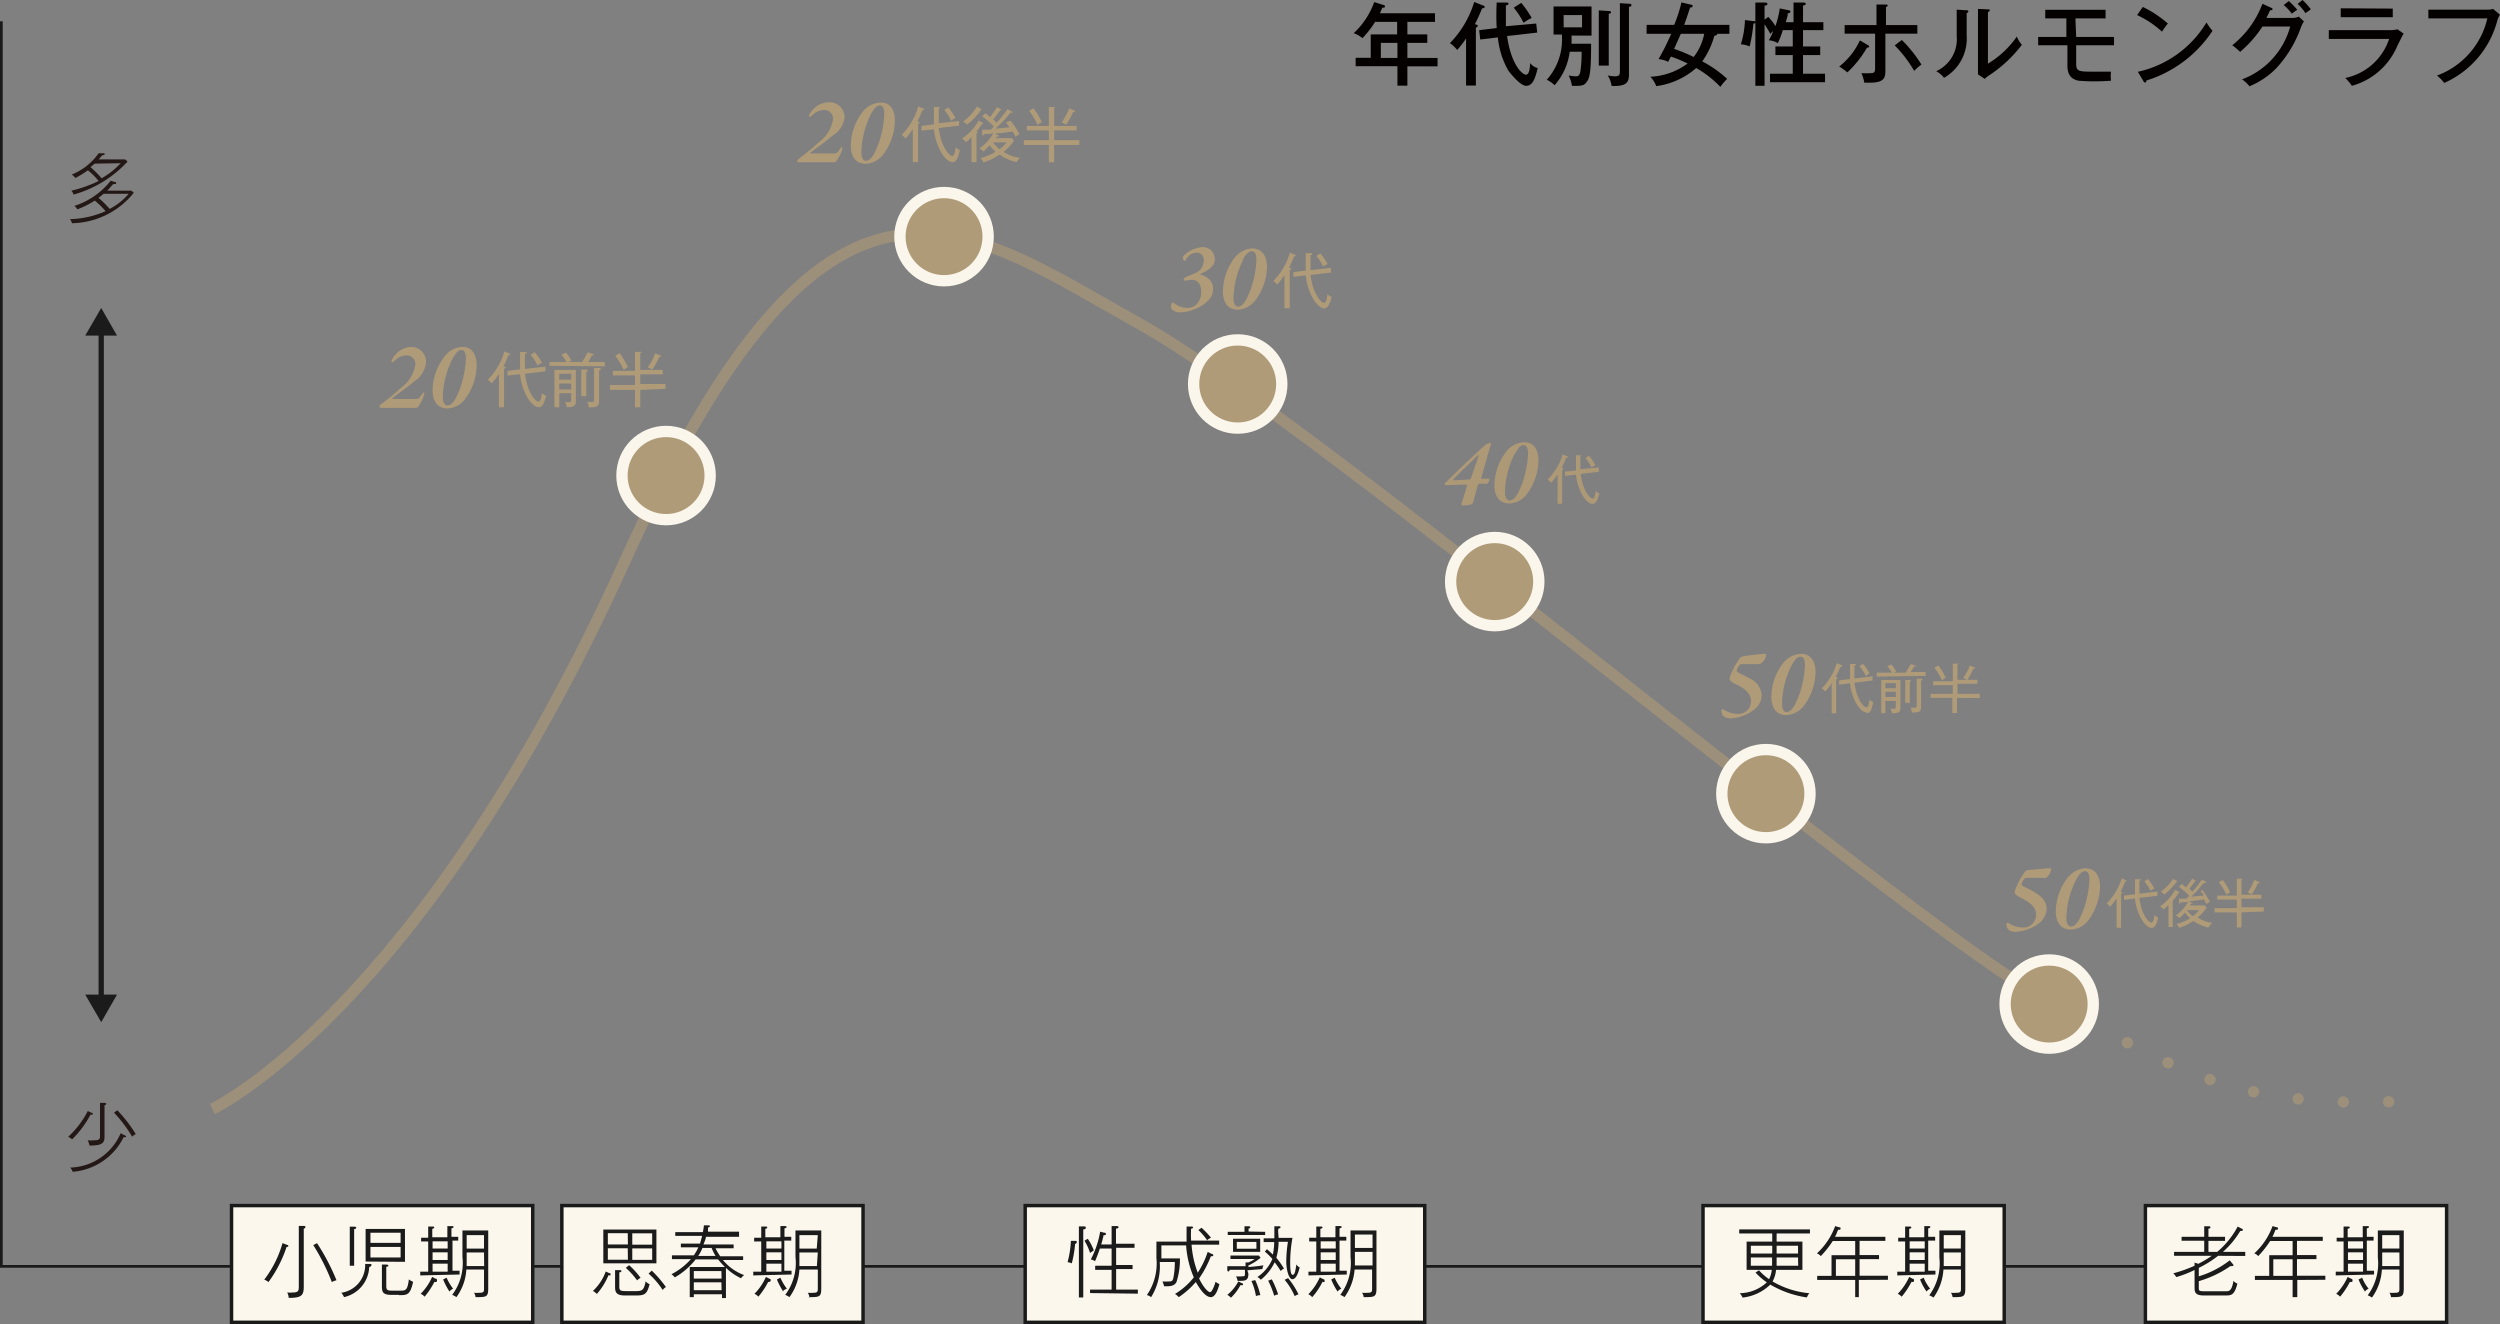 <svg xmlns="http://www.w3.org/2000/svg" viewBox="0 0 165.75 87.79"><rect x="0" y="0" width="165.75" height="87.79" fill="#808080" stroke="none"/><defs><style>.cls-1{fill:#040000;}.cls-2{fill:#231815;}.cls-10,.cls-3,.cls-5,.cls-6,.cls-7{fill:none;}.cls-3{stroke:#1b1b1b;stroke-width:0.35px;}.cls-10,.cls-11,.cls-3,.cls-5,.cls-7{stroke-miterlimit:10;}.cls-4{fill:#1b1b1b;}.cls-5,.cls-6{stroke:#b09b78;stroke-width:0.75px;opacity:0.6;}.cls-6{stroke-linecap:round;stroke-linejoin:round;stroke-dasharray:0 1.5 0 1.5;}.cls-7{stroke:#fbf6eb;stroke-width:1.5px;}.cls-8{fill:#b09b78;}.cls-9{fill:#ae9977;}.cls-10,.cls-11{stroke:#1a1a1a;}.cls-10{stroke-width:0.18px;}.cls-11{fill:#fbf7ec;stroke-width:0.23px;}</style></defs><g id="レイヤー_2" data-name="レイヤー 2"><g id="layout"><path class="cls-1" d="M93.31,2.28h1.32v.56H93.31v1h2v.56h-2V5.68h-.66V4.39H89.88V3.83h1V2.28h1.75V1.45H91.17a6.55,6.55,0,0,1-.84,1.08,1.8,1.8,0,0,0-.58-.33A5.16,5.16,0,0,0,91.11.14l.62.19s.09,0,.09.1-.09.07-.17.08l-.16.37h3.65v.57H93.31Zm-.66.56h-1.1v1h1.1Z"/><path class="cls-1" d="M97.85,5.67H97.2V2.55a5.87,5.87,0,0,1-.59.76,2.19,2.19,0,0,0-.48-.45A6.68,6.68,0,0,0,97.74.13l.6.24s.09,0,.09.09-.12.09-.17.09a9.8,9.8,0,0,1-.48,1.06c.11,0,.2.06.2.11s-.09.1-.13.11Zm4-4.11.07.6-2,.23c.26,1.88,1,2.56,1.25,2.56s.26-.54.28-.77a.86.86,0,0,0,.5.33c-.18.77-.36,1.18-.77,1.18s-1.11-.92-1.17-1a5.41,5.41,0,0,1-.7-2.21l-1.17.14L98.07,2l1.16-.14a16.17,16.17,0,0,1,0-1.69l.64,0c.07,0,.14,0,.14.08s-.07.08-.17.11c0,.79,0,.88,0,1.38ZM100.86.19a6.81,6.81,0,0,1,.69,1,3.65,3.65,0,0,0-.54.32,4.94,4.94,0,0,0-.65-1Z"/><path class="cls-1" d="M105.49,2.9c0,1.85-.09,2.25-.27,2.5s-.26.31-1,.29A2.33,2.33,0,0,0,104,5a2.19,2.19,0,0,0,.47.06c.21,0,.26-.09.31-.33a8.27,8.27,0,0,0,.08-1.3h-.79a4.12,4.12,0,0,1-1,2.22,1.81,1.81,0,0,0-.52-.36,4,4,0,0,0,1-3H103V.43h2.52V2.36h-1.33a4.75,4.75,0,0,1,0,.54ZM103.67,1v.81h1.22V1Zm3-.27s.14,0,.14.08-.06.07-.15.11V4.35H106V.69ZM108,.25c.08,0,.16,0,.16.08s0,.09-.16.13V4.94c0,.57-.22.79-1.15.76a1.79,1.79,0,0,0-.26-.7,2.31,2.31,0,0,0,.47.06c.34,0,.34-.13.34-.4V.21Z"/><path class="cls-1" d="M109.17,2.24V1.65H111a9.9,9.9,0,0,0,.48-1.49l.63.15s.11,0,.11.09-.12.1-.17.1c-.22.69-.24.73-.39,1.15h3v.59h-.8c0,.09-.14.12-.2.14a5.42,5.42,0,0,1-.8,1.69,7.66,7.66,0,0,1,1.65,1.16,3.28,3.28,0,0,0-.45.53,7,7,0,0,0-1.6-1.25,5,5,0,0,1-2.65,1.2,1.88,1.88,0,0,0-.39-.62,4.52,4.52,0,0,0,2.47-.88,9.5,9.5,0,0,0-1.11-.46l-.18.35a1.75,1.75,0,0,0-.64-.18,14.82,14.82,0,0,0,.84-1.68Zm2.27,0c-.15.33-.36.82-.45,1a10.22,10.22,0,0,1,1.3.54,3.61,3.61,0,0,0,.7-1.54Z"/><path class="cls-1" d="M116.24,1.4c.06,0,.15,0,.15.08s-.11.08-.14.08A9.93,9.93,0,0,1,116,3.08a1.59,1.59,0,0,0-.58-.14,6.16,6.16,0,0,0,.27-1.61Zm1-.28a3.37,3.37,0,0,1,.47.61A6.31,6.31,0,0,0,118,.56l.59.12s.11,0,.11.09-.09.1-.17.11c0,.19-.08.38-.13.59h.51V.17l.67,0s.14,0,.14.08-.08.1-.18.12V1.47h1.35V2h-1.35V3.08h1.14v.57h-1.14V4.89H121v.56h-3.65V4.89h1.51V3.65h-1.15V3.08h1.15V2h-.66a6,6,0,0,1-.33.86,1.4,1.4,0,0,0-.6-.19,3.32,3.32,0,0,0,.29-.6.77.77,0,0,0-.18.18c-.06-.1-.2-.36-.39-.64V5.69h-.61V.17l.67,0s.13,0,.13.09-.1.1-.19.12v.92Z"/><path class="cls-1" d="M123.86,3a.13.13,0,0,1,.07.1s0,.06-.15.06a7.13,7.13,0,0,1-1.3,1.64,4.36,4.36,0,0,0-.54-.39,4.66,4.66,0,0,0,1.37-1.73Zm.55-2.7.6,0c.08,0,.14,0,.14.07s-.07.08-.11.09V1.66h2.08v.57H125V4.61c0,.47,0,.87-1,.87l-.4,0a2.36,2.36,0,0,0-.19-.63,4.36,4.36,0,0,0,.6,0c.31,0,.31-.1.31-.49V2.23H122.3V1.66h2.11Zm1.68,2.35a8.79,8.79,0,0,1,1.3,1.63,3.45,3.45,0,0,0-.48.42,8.2,8.2,0,0,0-1.29-1.69Z"/><path class="cls-1" d="M130.37.68c.06,0,.13,0,.13.07s-.06.1-.11.12V2.34a3,3,0,0,1-1.5,2.82,1.65,1.65,0,0,0-.52-.44,2.32,2.32,0,0,0,1.36-2.32V.64ZM131.8.62c.07,0,.12,0,.12.07s-.06.08-.12.11V4.22a6.26,6.26,0,0,0,1.92-1.8,1.7,1.7,0,0,0,.33.55,8.77,8.77,0,0,1-2.13,2,1.79,1.79,0,0,0-.33.26l-.45-.3c0-.12,0-.3,0-.47V.59Z"/><path class="cls-1" d="M137.65,2.45h2.51V3h-2.51V4.21c0,.5.15.54,1,.54l1.31,0a2.44,2.44,0,0,0,0,.6,13.47,13.47,0,0,1-2.16,0c-.73-.15-.73-.75-.73-1.09V3h-1.94V2.45H137V1.22h-1.4V.65h4v.57h-2Z"/><path class="cls-1" d="M142.07.46a7.44,7.44,0,0,1,1.66,1.1,4.62,4.62,0,0,0-.39.54A6.41,6.41,0,0,0,141.69,1Zm-.33,4.3a7.08,7.08,0,0,0,4.55-3.27,3.55,3.55,0,0,0,.4.55,8.13,8.13,0,0,1-4.39,3.3c0,.07,0,.13-.08.13a.13.13,0,0,1-.1-.07Z"/><path class="cls-1" d="M152,1.19a1,1,0,0,0,.41-.09l.34.32a2.15,2.15,0,0,0-.19.37,7.84,7.84,0,0,1-1.64,2.73,5.27,5.27,0,0,1-1.78,1.2,2.45,2.45,0,0,0-.49-.46,5.19,5.19,0,0,0,3.19-3.5H150a7.83,7.83,0,0,1-1.48,1.68A4.39,4.39,0,0,0,148,3a6.38,6.38,0,0,0,2-2.75l.59.27a.1.1,0,0,1,.08.09c0,.06-.09.07-.14.07s-.1.2-.27.51ZM151.75.07a6.28,6.28,0,0,1,.56.58,2.58,2.58,0,0,0-.36.26,3.63,3.63,0,0,0-.54-.58Zm.91-.07a4.91,4.91,0,0,1,.55.62l-.36.25a3,3,0,0,0-.52-.61Z"/><path class="cls-1" d="M158.44,2a1.78,1.78,0,0,0,.51-.06l.41.29c-.08.12-.37.72-.43.84a4.59,4.59,0,0,1-3,2.62,3,3,0,0,0-.44-.52,3.89,3.89,0,0,0,2.91-2.59h-4V2Zm.2-1.43v.57h-3.45V.55Z"/><path class="cls-1" d="M164.88.64a1.19,1.19,0,0,0,.41-.05l.46.39a1.26,1.26,0,0,0-.17.35,6.26,6.26,0,0,1-3.53,4.17,2.44,2.44,0,0,0-.48-.49,5.3,5.3,0,0,0,3.34-3.79H161V.64Z"/><path class="cls-2" d="M4.77,14.8a.58.58,0,0,0-.14-.27A6.17,6.17,0,0,0,7,14a5.41,5.41,0,0,0-.72-.7,5.85,5.85,0,0,1-1.15.58.82.82,0,0,0-.2-.23,5,5,0,0,0,2.41-1.67l.24.08c.09,0,.12,0,.12.08s-.09.06-.16.06-.21.23-.43.44h1.6l.16.14A5.37,5.37,0,0,1,4.77,14.8Zm.11-1.9a.71.71,0,0,0-.15-.26A8.3,8.3,0,0,0,6.54,12a5.2,5.2,0,0,0-.71-.71A6.83,6.83,0,0,1,5,11.8a1.35,1.35,0,0,0-.24-.23,4,4,0,0,0,1.78-1.41l.27,0c.09,0,.13,0,.13.06s-.09.07-.16.07l-.24.28H8.3l.16.14A7.68,7.68,0,0,1,4.88,12.9Zm1.4-2.05L6,11.08a7.34,7.34,0,0,1,.74.74,5.25,5.25,0,0,0,1.26-1Zm.59,2-.34.27a6.4,6.4,0,0,1,.74.73,4.13,4.13,0,0,0,1.26-1Z"/><path class="cls-2" d="M6,73.9a6.61,6.61,0,0,1-1.22,1.64,1.15,1.15,0,0,0-.26-.17,6,6,0,0,0,1.3-1.71l.25.12c.06,0,.08,0,.08.07S6.05,73.91,6,73.9ZM8.2,75.39a4.14,4.14,0,0,1-3.38,2.3.94.94,0,0,0-.16-.28A3.75,3.75,0,0,0,8,75.13l.3.16s.06,0,.06.06S8.3,75.4,8.2,75.39Zm-1.27-2.1v2.07c0,.45-.18.59-1,.59a1,1,0,0,0-.12-.35,2.11,2.11,0,0,0,.44,0c.37,0,.38-.1.38-.31V73.12l.29,0s.12,0,.12.06S7,73.25,6.93,73.29Zm1.83,2.07a8.83,8.83,0,0,0-1.2-1.59l.22-.16A9.44,9.44,0,0,1,9,75.19,1.17,1.17,0,0,0,8.76,75.36Z"/><line class="cls-3" x1="6.71" y1="21.95" x2="6.71" y2="66.25"/><polygon class="cls-4" points="5.65 22.25 6.71 20.42 7.76 22.25 5.65 22.25"/><polygon class="cls-4" points="5.65 65.94 6.71 67.77 7.76 65.94 5.65 65.94"/><path class="cls-5" d="M14.08,73.53S27.93,67,41.45,37.16,63.76,14.9,75.59,21.49s51.71,40.44,60.16,44.83"/><path class="cls-6" d="M135.75,66.32c8.45,4.39,12.22,7.53,25.07,6.59"/><circle class="cls-7" cx="62.59" cy="15.69" r="2.55"/><circle class="cls-8" cx="62.59" cy="15.69" r="2.55"/><path class="cls-8" d="M56,7.76A1.66,1.66,0,0,1,55.19,9c-.48.41-.9.7-1.45,1.11,0,0,0,.06,0,.06s1.37,0,1.56,0,.22-.06.4-.3c.06-.09.08-.11.13-.11s0,.09,0,.19a3.79,3.79,0,0,1-.37.73.28.28,0,0,1-.24.08l-1.63,0H53c-.07,0-.14,0-.14-.08s.11-.16.16-.2a14.06,14.06,0,0,0,1.21-1,2.38,2.38,0,0,0,1-1.58.58.58,0,0,0-.59-.61,1.14,1.14,0,0,0-.76.32c-.09.08-.15.14-.18.14a.06.06,0,0,1-.06-.06.35.35,0,0,1,.07-.17A1.49,1.49,0,0,1,55,6.78,1,1,0,0,1,56,7.76Z"/><path class="cls-8" d="M59.33,8a3.84,3.84,0,0,1-.77,2.24,1.54,1.54,0,0,1-1.15.62c-.84,0-1-.72-1-1.19a3.73,3.73,0,0,1,.74-2.2,1.61,1.61,0,0,1,1.22-.67C59.12,6.78,59.33,7.41,59.33,8Zm-1.59-.43a6,6,0,0,0-.63,2.52c0,.35.11.57.3.57.38,0,.63-.6.86-1.2a6.58,6.58,0,0,0,.36-1.9c0-.32-.07-.57-.29-.57S58,7.15,57.74,7.55Z"/><path class="cls-8" d="M61.15,7.31a4.64,4.64,0,0,1-.34.75c.1,0,.15,0,.15.08s-.06.06-.09.06v2.55h-.35V8.55a5,5,0,0,1-.48.63,1.25,1.25,0,0,0-.26-.24,4.36,4.36,0,0,0,1.1-1.88l.32.13c.06,0,.07,0,.07.07S61.19,7.31,61.15,7.31Zm2,3.45c-.25,0-.54-.33-.71-.59a3.93,3.93,0,0,1-.52-1.6l-.82.09,0-.31.82-.1c0-.31,0-1,0-1.15l.33,0c.07,0,.1,0,.1,0s0,.05-.11.07c0,.61,0,.67,0,1l1.35-.15,0,.31-1.35.16c.16,1.3.72,1.85.89,1.85s.21-.4.23-.59a.54.54,0,0,0,.28.19C63.52,10.46,63.41,10.76,63.13,10.76ZM63.06,8a3.62,3.62,0,0,0-.45-.71l.26-.17a3.83,3.83,0,0,1,.48.71A1.46,1.46,0,0,0,63.06,8Z"/><path class="cls-8" d="M65.12,8.21c-.06.08-.31.43-.37.5s.07,0,.07.06,0,.05-.08.06v1.92h-.33V9.09c-.15.16-.3.29-.36.35a1.06,1.06,0,0,0-.27-.25A3.5,3.5,0,0,0,64.88,8l.3.15s0,0,0,.05S65.16,8.21,65.12,8.21ZM65,7.35a4.32,4.32,0,0,1-.89.92.86.86,0,0,0-.26-.21,3.38,3.38,0,0,0,.92-1l.29.17s0,0,0,0S65,7.35,65,7.35Zm2.42,3.4a3,3,0,0,1-1.15-.5,4.11,4.11,0,0,1-1.07.52.76.76,0,0,0-.2-.28,3.56,3.56,0,0,0,1-.43,2.77,2.77,0,0,1-.38-.43c-.1.1-.24.25-.41.41a1.26,1.26,0,0,0-.28-.19,3.16,3.16,0,0,0,.92-1l-.61.05s0,.08-.06.08,0,0-.06-.1l0-.28.57,0c.06-.05.13-.14.2-.21a4.8,4.8,0,0,0-.77-.67l.21-.21.31.25a6.63,6.63,0,0,0,.46-.65l.27.13a.08.08,0,0,1,0,.07s0,0-.06,0h0c-.31.42-.34.47-.46.61l.23.22a10.51,10.51,0,0,0,.72-.9l.27.15s.07,0,.07.07-.07,0-.13,0l-.49.57L66,8.53l.92-.09c-.1-.16-.17-.24-.23-.33L67,8a5.39,5.39,0,0,1,.59.9,1.17,1.17,0,0,0-.26.17,2.78,2.78,0,0,0-.19-.35c-.54.08-.6.08-1.18.14l.22.11s.06,0,.06.07-.07,0-.12,0L66,9.16h1.09l.13.19a4.07,4.07,0,0,1-.68.72,2.61,2.61,0,0,0,1.09.4A.76.76,0,0,0,67.41,10.75ZM65.83,9.44a2.69,2.69,0,0,0,.44.45,2.5,2.5,0,0,0,.47-.45Z"/><path class="cls-8" d="M69.89,9.61v1.15h-.35V9.61H67.88V9.29h1.66V8.65H68.08v-.3h1.46V7.09l.36,0s.09,0,.09,0,0,0-.1.07V8.35h1.49v.3H69.89v.64h1.67v.32Zm-1.1-1.33a4.18,4.18,0,0,0-.56-.93l.29-.17a4.48,4.48,0,0,1,.55.92A1.21,1.21,0,0,0,68.79,8.28Zm2.36-.86a4.69,4.69,0,0,1-.47.85,1.34,1.34,0,0,0-.29-.15,4.67,4.67,0,0,0,.5-.94l.31.14s.07,0,.07.06S71.23,7.43,71.15,7.42Z"/><circle class="cls-7" cx="82.06" cy="25.46" r="2.55"/><circle class="cls-8" cx="82.06" cy="25.46" r="2.55"/><path class="cls-8" d="M80.54,17.19c0,.35-.2.54-.55.77-.16.1-.32.16-.45.23s0,0,0,0a1.41,1.41,0,0,1,.71.41.9.9,0,0,1,.18.59c0,.54-.49,1.05-1.36,1.36a2.56,2.56,0,0,1-.81.16c-.37,0-.63-.16-.63-.44a.34.34,0,0,1,.09-.19.08.08,0,0,1,.1,0,1.4,1.4,0,0,0,.86.33.87.87,0,0,0,.56-.15,1.12,1.12,0,0,0,.4-.93c0-.57-.32-.78-.6-.78a1.29,1.29,0,0,0-.35.05l-.15,0a.07.07,0,0,1-.07-.06.27.27,0,0,1,.14-.17c.09-.05.36-.13.62-.26a.9.9,0,0,0,.58-.86.47.47,0,0,0-.52-.5.87.87,0,0,0-.7.54s0,0-.08,0a.37.37,0,0,1-.09-.21.32.32,0,0,1,.15-.21,1.94,1.94,0,0,1,1.1-.48A.78.78,0,0,1,80.54,17.19Z"/><path class="cls-8" d="M84,17.67a3.81,3.81,0,0,1-.77,2.24,1.54,1.54,0,0,1-1.15.62c-.84,0-1-.72-1-1.19a3.73,3.73,0,0,1,.74-2.2A1.61,1.61,0,0,1,83,16.47C83.76,16.47,84,17.1,84,17.67Zm-1.59-.42a5.93,5.93,0,0,0-.63,2.51c0,.35.11.57.3.57.38,0,.63-.6.86-1.2a6.58,6.58,0,0,0,.36-1.9c0-.32-.07-.57-.29-.57S82.6,16.84,82.38,17.25Z"/><path class="cls-8" d="M85.8,17a7.39,7.39,0,0,1-.34.75c.1,0,.14,0,.14.08s-.06.06-.09.06v2.55h-.35v-2.2a5,5,0,0,1-.48.63,1.25,1.25,0,0,0-.26-.24,4.36,4.36,0,0,0,1.1-1.88l.32.13c.06,0,.07.05.07.07S85.84,17,85.8,17Zm2,3.45c-.25,0-.54-.33-.71-.59a3.93,3.93,0,0,1-.52-1.6l-.82.09,0-.31.82-.1c0-.31,0-1,0-1.15l.33,0c.07,0,.1,0,.1.05s0,.05-.11.07c0,.61,0,.67,0,1l1.35-.15,0,.31-1.35.16c.16,1.3.72,1.85.89,1.85s.21-.4.23-.58a.59.59,0,0,0,.28.18C88.16,20.15,88.05,20.45,87.77,20.45Zm-.07-2.77a3.62,3.62,0,0,0-.45-.71l.26-.17a3.83,3.83,0,0,1,.48.71A1.46,1.46,0,0,0,87.7,17.68Z"/><circle class="cls-7" cx="99.1" cy="38.56" r="2.55"/><circle class="cls-8" cx="99.1" cy="38.56" r="2.55"/><path class="cls-9" d="M95.91,32.16a.24.24,0,0,1-.12,0s0-.06,0-.11c.86-.86,2-1.94,2.64-2.51a.69.69,0,0,1,.4-.17s.07.06,0,.14c-.21.69-.37,1.29-.64,2.23a0,0,0,0,0,0,0h.55s0,0,0,.08-.11.25-.15.25l-.53,0s-.06,0-.07.07c-.09.3-.21.77-.33,1.19a.24.24,0,0,1-.08.1,1.9,1.9,0,0,1-.58.08c-.06,0-.13-.06-.11-.11s.22-.64.39-1.27c0,0,0,0,0,0Zm1.62-.45c.27-.85.42-1.2.51-1.52,0,0,0-.08-.06,0-.59.57-1.22,1.17-1.64,1.6a0,0,0,0,0,0,.06l1.1-.06S97.52,31.74,97.53,31.71Z"/><path class="cls-9" d="M102,30.52a3.84,3.84,0,0,1-.77,2.24,1.51,1.51,0,0,1-1.15.62c-.83,0-1-.72-1-1.19a3.73,3.73,0,0,1,.75-2.2,1.59,1.59,0,0,1,1.21-.67C101.82,29.32,102,30,102,30.52Zm-1.58-.43a5.88,5.88,0,0,0-.64,2.52c0,.35.11.57.3.57.39,0,.64-.6.87-1.2a6.94,6.94,0,0,0,.36-1.9c0-.32-.07-.57-.29-.57S100.66,29.69,100.44,30.09Z"/><path class="cls-9" d="M103.83,30.35a5.89,5.89,0,0,1-.3.67c.09,0,.12,0,.12.06s-.05.06-.08.06V33.4h-.3V31.45a4.87,4.87,0,0,1-.43.56,2,2,0,0,0-.23-.22,4,4,0,0,0,1-1.66l.28.12s.06,0,.06.05S103.86,30.35,103.83,30.35Zm1.75,3.06c-.23,0-.48-.29-.63-.52a3.46,3.46,0,0,1-.46-1.42l-.73.08,0-.28.73-.08c0-.28,0-.85,0-1l.29,0c.06,0,.1,0,.1,0s0,0-.1.06c0,.54,0,.6,0,.85L106,31l0,.28-1.2.14c.14,1.15.64,1.64.79,1.64s.19-.35.2-.52a.53.53,0,0,0,.25.17C105.92,33.14,105.82,33.41,105.58,33.41ZM105.52,31a3.21,3.21,0,0,0-.41-.64l.24-.15a4.06,4.06,0,0,1,.42.63A1.17,1.17,0,0,0,105.52,31Z"/><circle class="cls-7" cx="117.08" cy="52.62" r="2.55"/><circle class="cls-8" cx="117.08" cy="52.62" r="2.55"/><path class="cls-8" d="M117,43.35c.08,0,.1,0,.1.07a.92.92,0,0,1-.33.56.49.49,0,0,1-.21.05h-1.15s-.07.05-.09.08a.9.9,0,0,0-.18.35s0,.08.09.12c.24.12.51.25.73.38a1.34,1.34,0,0,1,.84,1.15,1.28,1.28,0,0,1-.58,1,2.77,2.77,0,0,1-1.51.52c-.2,0-.56-.1-.56-.42a.35.35,0,0,1,0-.17.11.11,0,0,1,.11,0,1.84,1.84,0,0,0,.89.29.84.84,0,0,0,.94-.89c0-.47-.47-.83-1-1.08-.35-.15-.42-.31-.42-.35a1.38,1.38,0,0,1,.12-.38,5.31,5.31,0,0,1,.51-.92.42.42,0,0,1,.24-.19C115.87,43.45,116.8,43.35,117,43.35Z"/><path class="cls-8" d="M120.37,44.55a3.84,3.84,0,0,1-.77,2.24,1.58,1.58,0,0,1-1.16.62c-.83,0-1-.72-1-1.2a3.7,3.7,0,0,1,.74-2.19,1.61,1.61,0,0,1,1.22-.67C120.16,43.35,120.37,44,120.37,44.55Zm-1.59-.43a5.83,5.83,0,0,0-.63,2.52c0,.35.1.57.29.57.39,0,.64-.6.87-1.2a7,7,0,0,0,.36-1.9c0-.33-.07-.57-.29-.57S119,43.72,118.78,44.12Z"/><path class="cls-8" d="M122,44.24a6.62,6.62,0,0,1-.3.66c.09,0,.13,0,.13.07s-.06.05-.09.06v2.26h-.3v-2a3.46,3.46,0,0,1-.43.56,1,1,0,0,0-.23-.21,4,4,0,0,0,1-1.67l.28.12c.05,0,.06,0,.06.06S122.06,44.24,122,44.24Zm1.75,3c-.23,0-.48-.29-.63-.52a3.37,3.37,0,0,1-.46-1.42l-.73.09,0-.28.73-.09c0-.28,0-.84,0-1l.3,0c.06,0,.09,0,.09.05s0,0-.1.06c0,.53,0,.59,0,.85l1.2-.14,0,.28-1.2.14c.14,1.15.64,1.64.79,1.64s.19-.36.21-.52a.39.39,0,0,0,.24.16C124.12,47,124,47.29,123.78,47.29Zm-.06-2.45a3.12,3.12,0,0,0-.41-.63l.24-.15a3.54,3.54,0,0,1,.42.62A1.75,1.75,0,0,0,123.72,44.84Z"/><path class="cls-8" d="M124.43,44.86V44.6h1a2.66,2.66,0,0,0-.3-.43l.27-.12a3.5,3.5,0,0,1,.32.47l-.18.08h.8a4.4,4.4,0,0,0,.33-.57l.3.09s.06,0,.06.05-.07,0-.11,0c-.11.18-.17.27-.25.38h1v.26Zm1,2.43a.65.65,0,0,0-.1-.3h.21c.14,0,.15,0,.15-.18v-.34H125v.81h-.27v-2.2H126V46.9C126,47.18,125.94,47.29,125.44,47.29Zm.26-2H125v.34h.7Zm0,.57H125v.35h.7Zm.93-.7v1.44h-.3V45.08l.29,0s.08,0,.08,0S126.68,45.18,126.63,45.2Zm.75-.08v1.75c0,.36-.11.41-.62.41a.59.59,0,0,0-.08-.32l.24,0c.15,0,.17,0,.17-.17V45l.3,0s.08,0,.08.05S127.43,45.1,127.38,45.12Z"/><path class="cls-8" d="M129.75,46.27v1h-.31v-1H128V46h1.47v-.57h-1.3v-.26h1.3V44l.32,0s.08,0,.08,0,0,0-.09.07v1h1.32v.26h-1.32V46h1.48v.28Zm-1-1.18a4.09,4.09,0,0,0-.5-.82l.26-.15a4.23,4.23,0,0,1,.49.82A.79.79,0,0,0,128.78,45.09Zm2.08-.75a3.71,3.71,0,0,1-.41.75,1.1,1.1,0,0,0-.26-.14,3.64,3.64,0,0,0,.44-.83l.28.12s.06,0,.06.06S130.94,44.34,130.86,44.34Z"/><circle class="cls-7" cx="135.86" cy="66.57" r="2.55"/><circle class="cls-8" cx="135.86" cy="66.57" r="2.55"/><path class="cls-8" d="M135.89,57.57c.08,0,.1,0,.1.07a.87.87,0,0,1-.33.56.49.49,0,0,1-.21,0c-.13,0-.86,0-1.15,0a.26.26,0,0,0-.1.07,1.12,1.12,0,0,0-.17.35.13.13,0,0,0,.09.13c.24.12.5.24.73.38.48.28.84.59.84,1.14a1.32,1.32,0,0,1-.58,1,2.85,2.85,0,0,1-1.51.51c-.2,0-.56-.09-.56-.42a.37.37,0,0,1,0-.16s.09-.06.12,0a1.84,1.84,0,0,0,.89.29.84.84,0,0,0,.94-.88c0-.47-.47-.84-1-1.08-.35-.16-.42-.32-.42-.36a1.38,1.38,0,0,1,.12-.38,5.31,5.31,0,0,1,.51-.92.47.47,0,0,1,.24-.19C134.73,57.67,135.66,57.57,135.89,57.57Z"/><path class="cls-8" d="M139.23,58.77a3.84,3.84,0,0,1-.77,2.24,1.54,1.54,0,0,1-1.16.62c-.83,0-1-.72-1-1.19a3.73,3.73,0,0,1,.75-2.2,1.61,1.61,0,0,1,1.21-.67C139,57.57,139.23,58.2,139.23,58.77Zm-1.59-.43a5.88,5.88,0,0,0-.64,2.52c0,.35.11.57.3.57.39,0,.64-.6.87-1.2a6.94,6.94,0,0,0,.36-1.9c0-.32-.07-.57-.29-.57S137.86,57.94,137.64,58.34Z"/><path class="cls-8" d="M140.89,58.46c-.1.25-.18.43-.3.67.09,0,.12,0,.12.06s-.05.05-.08.06v2.26h-.3V59.56a4.63,4.63,0,0,1-.43.56,1.08,1.08,0,0,0-.23-.22,4,4,0,0,0,1-1.66l.28.12s.06,0,.06,0S140.92,58.46,140.89,58.46Zm1.75,3.06c-.23,0-.48-.3-.63-.53a3.37,3.37,0,0,1-.46-1.42l-.73.09,0-.28.73-.09c0-.28,0-.84,0-1l.29,0c.06,0,.1,0,.1.05s0,0-.1.06c0,.53,0,.59,0,.85l1.2-.14,0,.28-1.2.14c.14,1.15.64,1.64.79,1.64s.19-.35.21-.52a.45.45,0,0,0,.24.17C143,61.25,142.88,61.52,142.64,61.52Zm-.06-2.46a3.12,3.12,0,0,0-.41-.63l.24-.15a3.63,3.63,0,0,1,.42.63A1.65,1.65,0,0,0,142.58,59.06Z"/><path class="cls-8" d="M144.39,59.25c0,.08-.27.39-.32.45s.06,0,.06,0,0,0-.08.06v1.7h-.28V60l-.33.3a.91.91,0,0,0-.23-.21,3.16,3.16,0,0,0,1-1.09l.27.13s0,0,0,0S144.43,59.26,144.39,59.25Zm-.11-.75a4.34,4.34,0,0,1-.79.81.83.83,0,0,0-.23-.19,3.1,3.1,0,0,0,.81-.85l.26.14a.07.07,0,0,1,0,.05S144.3,58.5,144.28,58.5Zm2.14,3a2.89,2.89,0,0,1-1-.44,3.74,3.74,0,0,1-.94.46.68.68,0,0,0-.18-.26,2.86,2.86,0,0,0,.91-.38,2,2,0,0,1-.35-.38,3,3,0,0,1-.36.37.7.7,0,0,0-.25-.17,2.79,2.79,0,0,0,.82-.91l-.54.05s0,.07-.06.07,0,0,0-.09l0-.24.5,0,.18-.19a5.19,5.19,0,0,0-.68-.59l.18-.19a2.64,2.64,0,0,1,.28.23s.22-.28.41-.58l.23.12s0,0,0,0,0,0,0,0h0c-.28.37-.31.41-.42.54l.21.2a9.62,9.62,0,0,0,.63-.8l.25.13s0,0,0,.07-.06,0-.1,0-.38.43-.44.5l-.41.43.82-.08a2.49,2.49,0,0,0-.21-.29L146,59a4.7,4.7,0,0,1,.52.79.76.76,0,0,0-.23.15l-.17-.31c-.48.07-.54.08-1,.13l.2.1s.05,0,.05.05-.06,0-.11,0l-.07.12h1l.11.16a3.2,3.2,0,0,1-.6.64,2.38,2.38,0,0,0,1,.36A.72.72,0,0,0,146.42,61.51ZM145,60.34a2.17,2.17,0,0,0,.38.41,2.62,2.62,0,0,0,.42-.41Z"/><path class="cls-8" d="M148.61,60.49v1h-.31v-1h-1.47v-.28h1.47v-.57H147v-.26h1.3V58.26l.32,0s.08,0,.08,0,0,0-.09.06v1h1.32v.26h-1.32v.57h1.48v.28Zm-1-1.18a4,4,0,0,0-.5-.81l.26-.16a4.56,4.56,0,0,1,.49.82A.79.79,0,0,0,147.64,59.31Zm2.08-.75a3.71,3.71,0,0,1-.41.75,1.1,1.1,0,0,0-.26-.14,3.64,3.64,0,0,0,.44-.83l.28.12s.06,0,.06.07S149.8,58.56,149.72,58.56Z"/><circle class="cls-7" cx="44.16" cy="31.53" r="2.55"/><circle class="cls-8" cx="44.16" cy="31.53" r="2.55"/><path class="cls-8" d="M28.25,24a1.69,1.69,0,0,1-.78,1.28c-.48.41-.9.7-1.46,1.11,0,0,0,.06,0,.06s1.37,0,1.57,0,.21-.06.39-.3.09-.11.13-.11.05.09,0,.19a2.92,2.92,0,0,1-.37.73c0,.06-.12.08-.23.08l-1.64,0H25.3c-.06,0-.14,0-.14-.09s.12-.16.17-.2c.32-.23.8-.62,1.21-1a2.36,2.36,0,0,0,1-1.58.58.58,0,0,0-.59-.61,1.09,1.09,0,0,0-.75.32c-.09.08-.16.14-.19.14a.06.06,0,0,1-.06-.06.5.5,0,0,1,.07-.17A1.52,1.52,0,0,1,27.25,23,1,1,0,0,1,28.25,24Z"/><path class="cls-8" d="M31.6,24.22a3.81,3.81,0,0,1-.77,2.24,1.54,1.54,0,0,1-1.15.62c-.83,0-1-.72-1-1.19a3.73,3.73,0,0,1,.75-2.2A1.59,1.59,0,0,1,30.64,23C31.4,23,31.6,23.65,31.6,24.22ZM30,23.79a5.88,5.88,0,0,0-.64,2.52c0,.35.11.57.3.57.39,0,.64-.6.87-1.2a6.94,6.94,0,0,0,.36-1.9c0-.32-.07-.57-.29-.57S30.23,23.39,30,23.79Z"/><path class="cls-8" d="M33.71,23.55a5.7,5.7,0,0,1-.34.75c.1,0,.15,0,.15.08s-.06.06-.1.06V27h-.34V24.79a4.26,4.26,0,0,1-.49.63,1,1,0,0,0-.25-.24,4.47,4.47,0,0,0,1.1-1.88l.32.13c.06,0,.07.05.07.07S33.75,23.55,33.71,23.55Zm2,3.45c-.25,0-.54-.33-.71-.59a3.89,3.89,0,0,1-.52-1.6l-.83.09,0-.31.83-.1c0-.31,0-.95,0-1.15l.34,0c.06,0,.1,0,.1.05s0,0-.11.07a9.49,9.49,0,0,0,0,1l1.35-.15,0,.31-1.35.16c.15,1.3.72,1.85.89,1.85s.21-.4.23-.58a.55.55,0,0,0,.28.18C36.07,26.7,36,27,35.69,27Zm-.07-2.77a3.63,3.63,0,0,0-.46-.71l.27-.17a3.83,3.83,0,0,1,.48.71A1.46,1.46,0,0,0,35.62,24.23Z"/><path class="cls-8" d="M36.43,24.25V24h1.13a2.79,2.79,0,0,0-.34-.49l.31-.13a3.07,3.07,0,0,1,.36.53l-.2.09h.9a5.34,5.34,0,0,0,.37-.64l.34.1s.06,0,.06.06-.07.05-.12.05A4.67,4.67,0,0,1,39,24H40.1v.29ZM37.57,27a.82.82,0,0,0-.11-.34h.24c.15,0,.17,0,.17-.2v-.39h-.79V27h-.32V24.52h1.42v2C38.18,26.88,38.13,27,37.57,27Zm.3-2.22h-.79v.39h.79Zm0,.65h-.79v.39h.79Zm1-.79v1.63h-.33V24.5l.33,0s.09,0,.09.05S39,24.61,38.91,24.64Zm.85-.1v2c0,.41-.12.47-.69.47a.71.71,0,0,0-.09-.36l.27,0c.16,0,.18,0,.18-.2V24.4l.35,0s.09,0,.09.05S39.82,24.53,39.76,24.54Z"/><path class="cls-8" d="M42.45,25.85V27H42.1V25.85H40.44v-.32H42.1v-.64H40.63v-.3H42.1V23.33l.36,0s.09,0,.09,0,0,.05-.1.07v1.12h1.49v.3H42.45v.64h1.67v.32Zm-1.1-1.33a4.6,4.6,0,0,0-.56-.93l.29-.17a5,5,0,0,1,.55.92A1.21,1.21,0,0,0,41.35,24.52Zm2.35-.85a4.34,4.34,0,0,1-.46.84,1.2,1.2,0,0,0-.3-.15,3.84,3.84,0,0,0,.5-.94l.31.14s.07,0,.07.06S43.79,23.67,43.7,23.67Z"/><polyline class="cls-10" points="0.09 1.41 0.09 83.96 161.12 83.96"/><rect class="cls-11" x="15.35" y="79.93" width="19.97" height="7.74"/><path class="cls-4" d="M19,82.67A8.32,8.32,0,0,1,17.8,85a1.12,1.12,0,0,0-.28-.16,7.24,7.24,0,0,0,1.21-2.42l.32.12a.08.08,0,0,1,.07.07C19.12,82.68,19,82.67,19,82.67Zm1.14-1.18v3.8c0,.6-.14.76-1,.76a.85.85,0,0,0-.1-.36,1.82,1.82,0,0,0,.4,0c.37,0,.37-.16.37-.41v-4l.31,0c.06,0,.13,0,.13.07S20.14,81.48,20.1,81.49ZM22,85a14,14,0,0,0-1.23-2.45l.25-.13a14.63,14.63,0,0,1,1.29,2.46A1.43,1.43,0,0,0,22,85Z"/><path class="cls-4" d="M24.48,84a2.14,2.14,0,0,1-1.67,2,1.36,1.36,0,0,0-.18-.29,1.85,1.85,0,0,0,1.58-1.91l.3,0c.07,0,.12,0,.12.06S24.56,84,24.48,84Zm-1-2.52v2.44h-.29V81.33l.29,0c.05,0,.14,0,.14.07S23.5,81.49,23.45,81.5Zm.76,2.16V81.48h2.61v2.18Zm2.32-1.91h-2v.67h2Zm0,.94h-2v.7h2Zm-.08,3.18h-.53c-.59,0-.63-.21-.63-.6V83.84l.3,0s.13,0,.13.07-.09.07-.14.08v1.28c0,.3.13.3.44.3h.46c.39,0,.5,0,.6-.75a.85.85,0,0,0,.28.16C27.2,85.86,27,85.87,26.45,85.87Z"/><path class="cls-4" d="M27.86,84.56v-.25h.53v-2h-.47v-.25h.47v-.74l.27,0c.08,0,.13,0,.13.06s-.08.08-.13.09v.56h1v-.74l.27,0c.08,0,.14,0,.14.06s-.09.08-.14.09v.56h.45v.25H30v2h.47v.25Zm.95.41a5,5,0,0,1-.66,1,.73.73,0,0,0-.26-.19,3.71,3.71,0,0,0,.76-1.12l.23.12c.05,0,.09,0,.09.09S29,85,28.81,85Zm.87-2.67h-1v.48h1Zm0,.73h-1v.51h1Zm0,.75h-1v.53h1Zm.12,1.85a4.61,4.61,0,0,1-.42-.8l.23-.12a3.34,3.34,0,0,0,.43.73A.61.61,0,0,0,29.8,85.63Zm1.73.41a.53.53,0,0,0-.11-.33,2.66,2.66,0,0,0,.39,0c.28,0,.28-.1.28-.29V84.17H30.92A3.44,3.44,0,0,1,30.26,86a1.25,1.25,0,0,0-.28-.15,3.52,3.52,0,0,0,.68-2.51V81.58h1.71V85.4C32.37,86,32.26,86,31.53,86Zm.56-3H30.94v.35c0,.19,0,.38,0,.55h1.16Zm0-1.15H30.94v.89h1.15Z"/><rect class="cls-11" x="37.25" y="79.93" width="19.97" height="7.74"/><path class="cls-4" d="M40.34,84.55a4.35,4.35,0,0,1-.77,1.24,1,1,0,0,0-.26-.2,3.27,3.27,0,0,0,.85-1.29l.24.11c.05,0,.08,0,.08.09S40.42,84.56,40.34,84.55ZM40,83.76V81.52h3.52v2.24Zm1.62-2H40.3v.75h1.33Zm0,1H40.3v.76h1.33Zm.55,3.13h-.74c-.63,0-.65-.28-.65-.6V84.21l.28,0c.06,0,.14,0,.14.06s-.07.08-.14.09v.93c0,.26.06.31.45.31h.68c.43,0,.5-.11.62-.65a.59.59,0,0,0,.26.19C42.9,85.78,42.77,85.89,42.18,85.89Zm.07-1a4.92,4.92,0,0,0-.75-.83l.22-.18a5.42,5.42,0,0,1,.76.84A.84.84,0,0,0,42.25,84.88Zm1-3.12H41.92v.75h1.32Zm0,1H41.92v.76h1.32Zm.7,2.76A5.29,5.29,0,0,0,43,84.44l.21-.2a7.7,7.7,0,0,1,.94,1.09A.83.83,0,0,0,43.94,85.52Z"/><path class="cls-4" d="M49.13,84.75a3.85,3.85,0,0,1-1-.69v2h-.26v-.25H46V86h-.27V84h2.33a6.08,6.08,0,0,1-.45-.5H46.12a4.71,4.71,0,0,1-1.38,1.19,1.39,1.39,0,0,0-.22-.21,4.45,4.45,0,0,0,1.29-1H44.55v-.25H46a3.06,3.06,0,0,0,.3-.53H45.14v-.25h1.27c.06-.2.12-.42.14-.51H44.77v-.25H46.6a4.27,4.27,0,0,0,.07-.45l.3,0c.05,0,.09,0,.09.06s-.05.07-.12.08l0,.28H49V82h-2.2c0,.14-.08.29-.16.51h2v.25H47.44a3.93,3.93,0,0,0,.31.53h1.52v.25H47.93a3.29,3.29,0,0,0,1.41,1A.75.75,0,0,0,49.13,84.75Zm-1.3-.48H46v.5h1.84Zm0,.75H46v.52h1.84Zm-.65-2.28h-.61a2.41,2.41,0,0,1-.28.53h1.15A3.66,3.66,0,0,1,47.18,82.74Z"/><path class="cls-4" d="M49.94,84.56v-.25h.53v-2H50v-.25h.47v-.74l.27,0c.08,0,.13,0,.13.06s-.08.08-.13.09v.56h1v-.74l.27,0c.08,0,.14,0,.14.06s-.09.08-.14.09v.56h.45v.25H52v2h.48v.25Zm1,.41a5,5,0,0,1-.66,1,.73.73,0,0,0-.26-.19,3.71,3.71,0,0,0,.76-1.12l.23.12s.09,0,.09.09S51.05,85,50.89,85Zm.87-2.67h-1v.48h1Zm0,.73h-1v.51h1Zm0,.75h-1v.53h1Zm.12,1.85a4.61,4.61,0,0,1-.42-.8l.23-.12a3.34,3.34,0,0,0,.43.73A.69.69,0,0,0,51.88,85.63Zm1.73.41a.53.53,0,0,0-.11-.33,2.66,2.66,0,0,0,.39,0c.28,0,.28-.1.28-.29V84.17H53A3.44,3.44,0,0,1,52.34,86a1.25,1.25,0,0,0-.28-.15,3.52,3.52,0,0,0,.68-2.51V81.58h1.71V85.4C54.45,86,54.34,86,53.61,86Zm.56-3H53v.35c0,.19,0,.38,0,.55h1.16Zm0-1.15H53v.89h1.15Z"/><rect class="cls-11" x="67.97" y="79.93" width="26.49" height="7.74"/><path class="cls-4" d="M71.28,82.47a7.63,7.63,0,0,1-.22,1.29,1.43,1.43,0,0,0-.28-.08A6.46,6.46,0,0,0,71,82.27l.26,0c.09,0,.13,0,.13.08S71.32,82.46,71.28,82.47Zm.54-1v4.55h-.29V81.31h.32c.06,0,.14,0,.14.09S71.87,81.51,71.82,81.51Zm.45,1.6a3.55,3.55,0,0,0-.37-.81l.22-.13a3.75,3.75,0,0,1,.4.77Zm0,2.66V85.5H73.7V84.19H72.61v-.27H73.7V82.78h-.78a9,9,0,0,1-.32.84.74.74,0,0,0-.28-.12,6.2,6.2,0,0,0,.62-1.84l.27.07c.06,0,.11,0,.11.09s-.12.07-.15.07c-.06.28-.13.52-.16.62h.69V81.29l.36,0s.1,0,.1.07-.1.09-.17.1v1h1.23v.27H74v1.14h1.09v.27H74V85.5h1.44v.27Z"/><path class="cls-4" d="M80.28,86c-.44,0-.86-.78-1-1a5.45,5.45,0,0,1-1.13,1,1.06,1.06,0,0,0-.25-.21,4.65,4.65,0,0,0,1.25-1.1,6.34,6.34,0,0,1-.51-2.12H77v.86h1.23A4.85,4.85,0,0,1,78,85c-.14.27-.43.29-.82.28a2,2,0,0,0-.11-.32,2.65,2.65,0,0,0,.39,0c.2,0,.27,0,.33-.21a5.31,5.31,0,0,0,.1-1.08h-1A3.86,3.86,0,0,1,76.32,86a1,1,0,0,0-.28-.14,3.7,3.7,0,0,0,.63-2.46V82.32h2c0-.16,0-.44,0-1l.3,0c.06,0,.13,0,.13.06s-.09.08-.13.08a7,7,0,0,0,0,.79h1.86v.27H79a6.5,6.5,0,0,0,.41,1.86A5.68,5.68,0,0,0,80.07,83l.28.14s.09,0,.09.08-.09.07-.16.07a6.72,6.72,0,0,1-.78,1.47c.26.56.59.91.73.91s.34-.58.36-.69a1.33,1.33,0,0,0,.26.16C80.78,85.36,80.62,86,80.28,86Zm-.23-3.75a4.28,4.28,0,0,0-.6-.7l.21-.15a5.76,5.76,0,0,1,.63.66A1.18,1.18,0,0,0,80.05,82.21Z"/><path class="cls-4" d="M82.77,84.45c0,.48-.24.48-.72.47a.88.88,0,0,0-.1-.3,1.52,1.52,0,0,0,.37,0c.22,0,.22,0,.22-.24v-.19l-1,0s-.05.11-.1.11-.07-.06-.07-.11l0-.24c.53,0,.9,0,1.21,0V83.7l.19,0a2.34,2.34,0,0,0,.42-.23H81.58v-.23h1.88l.12.15a3.67,3.67,0,0,1-.81.51V84a10.43,10.43,0,0,0,1-.11.68.68,0,0,0-.07.25l-1,.08Zm-.42.63s.06,0,.06.07,0,.06-.07.06l-.1,0a3.26,3.26,0,0,1-.63.83.84.84,0,0,0-.24-.19,2.91,2.91,0,0,0,.73-.89Zm1.53-3.41v.21H81.4v-.21h1.11V81.3l.27,0s.11,0,.11.06,0,.07-.11.09v.2Zm-.33.46V83h-1.8v-.87ZM82,82.34v.45H83.3v-.45Zm1.22,2.53a5,5,0,0,1,.34,1,.72.72,0,0,0-.29.06,4,4,0,0,0-.3-1ZM84,82.82c.24.21.37.34.39.36a4,4,0,0,0,.09-.83h-.7v-.25l.71,0c0-.4,0-.67,0-.8l.31,0s.1,0,.1.06-.07.08-.13.1,0,.47,0,.61l.92,0a9.27,9.27,0,0,0-.15,1.57c0,.32,0,.88.16.88s.19-.31.25-.69a.48.48,0,0,0,.22.2c-.1.39-.24.78-.49.78s-.4-.7-.4-1.14a8.6,8.6,0,0,1,.11-1.34h-.62a3.79,3.79,0,0,1-.15,1.06,5.29,5.29,0,0,1,.51.72.57.57,0,0,0-.22.16,5.74,5.74,0,0,0-.4-.58,3.3,3.3,0,0,1-.92,1.16.53.53,0,0,0-.23-.18,2.75,2.75,0,0,0,1-1.2,4.33,4.33,0,0,0-.5-.49Zm.32,2a5.89,5.89,0,0,1,.42,1,.65.65,0,0,0-.26.09,5.86,5.86,0,0,0-.4-1Zm1.08-.08a4.92,4.92,0,0,1,.69,1.08.58.58,0,0,0-.25.12,4.28,4.28,0,0,0-.67-1.09Z"/><path class="cls-4" d="M86.75,84.56v-.25h.52v-2H86.8v-.25h.47v-.74l.27,0c.08,0,.14,0,.14.06s-.09.08-.14.09v.56h1v-.74l.27,0c.09,0,.14,0,.14.06s-.09.08-.14.09v.56h.45v.25h-.45v2h.48v.25Zm.94.41A4.61,4.61,0,0,1,87,86a.73.73,0,0,0-.26-.19,3.71,3.71,0,0,0,.76-1.12l.23.12s.09,0,.09.09S87.85,85,87.69,85Zm.87-2.67h-1v.48h1Zm0,.73h-1v.51h1Zm0,.75h-1v.53h1Zm.12,1.85a4.61,4.61,0,0,1-.42-.8l.23-.12a3,3,0,0,0,.44.73A.64.64,0,0,0,88.68,85.63Zm1.73.41a.53.53,0,0,0-.11-.33,2.66,2.66,0,0,0,.39,0c.28,0,.28-.1.28-.29V84.17H89.81A3.57,3.57,0,0,1,89.14,86a1.25,1.25,0,0,0-.28-.15,3.52,3.52,0,0,0,.68-2.51V81.58h1.72V85.4C91.26,86,91.14,86,90.41,86ZM91,83H89.83v.35c0,.19,0,.38,0,.55H91Zm0-1.15H89.83v.89H91Z"/><rect class="cls-11" x="112.91" y="79.93" width="19.97" height="7.74"/><path class="cls-4" d="M117.79,81.78v.54h1.71v1.87h-1.75a1.84,1.84,0,0,1-.23.77,5.83,5.83,0,0,0,2.44.78.8.8,0,0,0-.16.28,6.68,6.68,0,0,1-2.43-.85,3.15,3.15,0,0,1-1.84.86.91.91,0,0,0-.19-.29,2.69,2.69,0,0,0,1.8-.72,4.41,4.41,0,0,1-.75-.65l.23-.15a3.69,3.69,0,0,0,.67.59,1.86,1.86,0,0,0,.18-.62H115.8V82.32h1.7v-.54h-2.19v-.27H120v.27Zm-.29.81h-1.42v.52h1.42Zm-1.42.78v.55h1.41c0-.19,0-.33,0-.55Zm3.13,0h-1.42c0,.2,0,.26,0,.55h1.43Zm0-.78h-1.42v.52h1.42Z"/><path class="cls-4" d="M123.24,84.86V86H123V84.86h-2.52v-.27h.95V83.22H123v-.94h-1.49a6.66,6.66,0,0,1-.79,1,.61.61,0,0,0-.26-.18,4.57,4.57,0,0,0,1.21-1.81l.27.08c.06,0,.09,0,.09.09s-.09.07-.14.07-.08.2-.23.47H125v.27h-1.71v.94h1.29v.27h-1.29v1.1h1.88v.27ZM123,83.49h-1.28v1.1H123Z"/><path class="cls-4" d="M125.79,84.56v-.25h.52v-2h-.46v-.25h.46v-.74l.27,0c.08,0,.14,0,.14.06s-.09.08-.14.09v.56h1v-.74l.27,0c.08,0,.13,0,.13.06s-.09.08-.14.09v.56h.46v.25h-.46v2h.48v.25Zm.95.41a5,5,0,0,1-.66,1,.83.83,0,0,0-.26-.19,3.9,3.9,0,0,0,.76-1.12l.22.12s.1,0,.1.09S126.9,85,126.74,85Zm.87-2.67h-1v.48h1Zm0,.73h-1v.51h1Zm0,.75h-1v.53h1Zm.12,1.85a4,4,0,0,1-.43-.8l.24-.12a2.7,2.7,0,0,0,.43.73A.55.55,0,0,0,127.73,85.63Zm1.73.41a.7.7,0,0,0-.11-.33,2.56,2.56,0,0,0,.39,0c.27,0,.27-.1.27-.29V84.17h-1.16a3.53,3.53,0,0,1-.66,1.86,1.25,1.25,0,0,0-.28-.15,3.56,3.56,0,0,0,.67-2.51V81.58h1.72V85.4C130.3,86,130.18,86,129.46,86Zm.55-3h-1.14v.35c0,.19,0,.38,0,.55H130Zm0-1.15h-1.14v.89H130Z"/><rect class="cls-11" x="142.24" y="79.93" width="19.97" height="7.74"/><path class="cls-4" d="M147.06,83.26a7,7,0,0,1-1.28.8v.56a6.24,6.24,0,0,0,2.05-1.06l.2.24a.15.15,0,0,1,.05.08s0,.06-.08.06a.31.31,0,0,1-.12,0,7.13,7.13,0,0,1-2.1,1v.41c0,.22,0,.26.37.26h1.43c.2,0,.38,0,.5-.69a.58.58,0,0,0,.26.18c-.2.79-.42.79-.8.79h-1.42c-.59,0-.62-.23-.62-.53V84.2a7.18,7.18,0,0,1-1.21.47,1.57,1.57,0,0,0-.2-.25,9.17,9.17,0,0,0,1.41-.5v-.21l.25.08a7.32,7.32,0,0,0,.89-.53h-2.5V83h2v-.74h-1.5V82h1.5V81.3l.32,0s.09,0,.09.07-.06.08-.13.09V82h1.1v.27h-1.1V83H147a5.67,5.67,0,0,0,1.36-1.68l.26.14c.06,0,.08.06.08.08s0,.09-.17.07A5.84,5.84,0,0,1,147.38,83h1.48v.27Z"/><path class="cls-4" d="M152.31,84.86V86H152V84.86H149.5v-.27h.95V83.22H152v-.94h-1.49a6.66,6.66,0,0,1-.79,1,.61.61,0,0,0-.26-.18,4.57,4.57,0,0,0,1.21-1.81l.27.08c.06,0,.09,0,.09.09s-.09.07-.14.07-.08.2-.23.47H154v.27h-1.71v.94h1.29v.27h-1.29v1.1h1.88v.27ZM152,83.49h-1.28v1.1H152Z"/><path class="cls-4" d="M154.86,84.56v-.25h.52v-2h-.46v-.25h.46v-.74l.27,0c.08,0,.14,0,.14.06s-.09.08-.14.09v.56h1v-.74l.28,0c.08,0,.13,0,.13.06s-.09.08-.14.09v.56h.45v.25h-.45v2h.48v.25Zm.95.41a5.42,5.42,0,0,1-.66,1,.83.83,0,0,0-.26-.19,3.9,3.9,0,0,0,.76-1.12l.22.12s.1,0,.1.09S156,85,155.81,85Zm.86-2.67h-1v.48h1Zm0,.73h-1v.51h1Zm0,.75h-1v.53h1Zm.13,1.85a4,4,0,0,1-.43-.8l.24-.12a2.7,2.7,0,0,0,.43.73A.55.55,0,0,0,156.8,85.63Zm1.73.41a.7.7,0,0,0-.11-.33,2.56,2.56,0,0,0,.39,0c.27,0,.27-.1.27-.29V84.17h-1.16a3.53,3.53,0,0,1-.66,1.86,1.25,1.25,0,0,0-.28-.15,3.56,3.56,0,0,0,.67-2.51V81.58h1.72V85.4C159.37,86,159.25,86,158.53,86Zm.55-3h-1.14v.35c0,.19,0,.38,0,.55h1.15Zm0-1.15h-1.14v.89h1.14Z"/></g></g></svg>
